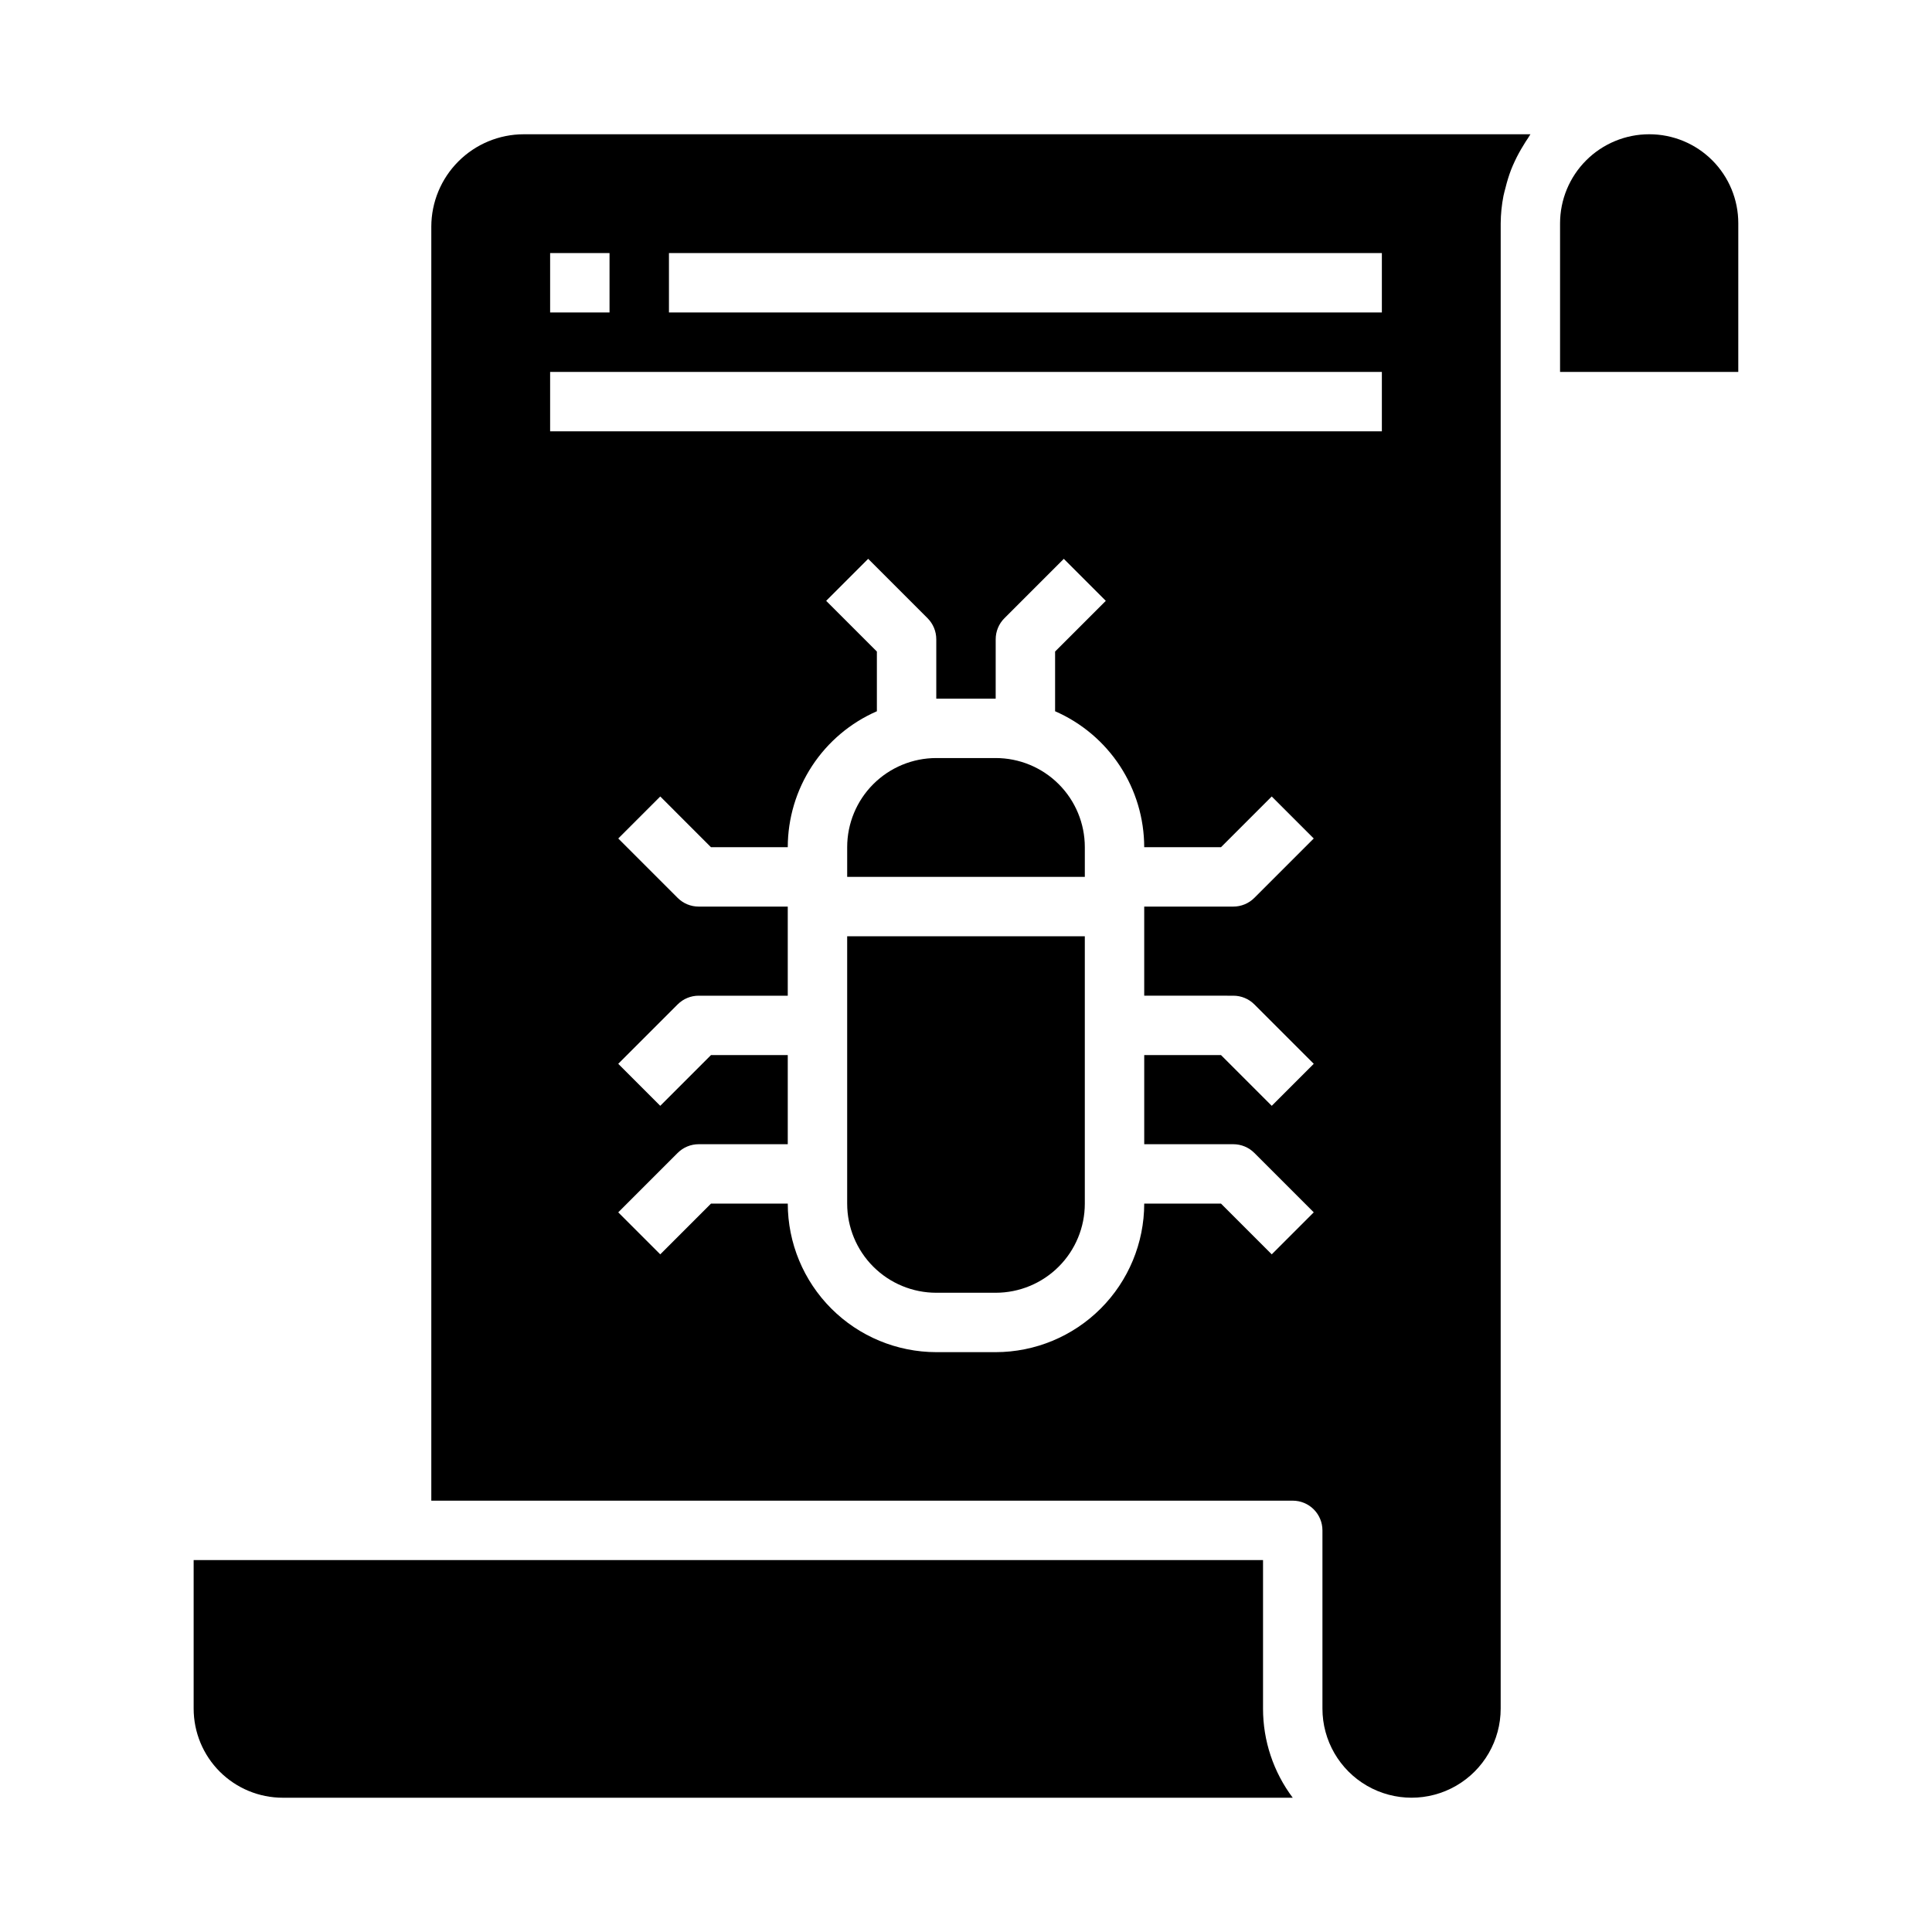 <?xml version="1.0" encoding="UTF-8"?>
<!-- Uploaded to: ICON Repo, www.svgrepo.com, Generator: ICON Repo Mixer Tools -->
<svg fill="#000000" width="800px" height="800px" version="1.1" viewBox="144 144 512 512" xmlns="http://www.w3.org/2000/svg">
 <g>
  <path d="m581.05 179.58c-6.262 0-12.27 2.488-16.699 6.918-4.43 4.426-6.918 10.434-6.918 16.699v39.359h47.23l0.004-39.359c0.012-6.269-2.473-12.281-6.902-16.715-4.434-4.43-10.445-6.914-16.715-6.902z"/>
  <path d="m407.87 344.89h-15.746c-6.262 0-12.27 2.488-16.699 6.918-4.426 4.426-6.914 10.434-6.914 16.699v7.871h62.977v-7.871c0-6.266-2.488-12.273-6.918-16.699-4.43-4.43-10.438-6.918-16.699-6.918z"/>
  <path d="m368.51 462.98c0 6.262 2.488 12.27 6.914 16.695 4.43 4.43 10.438 6.918 16.699 6.918h15.746c6.262 0 12.27-2.488 16.699-6.918 4.43-4.426 6.918-10.434 6.918-16.695v-70.852h-62.977z"/>
  <path d="m195.32 557.44v39.363c0 6.262 2.488 12.27 6.918 16.699 4.43 4.426 10.438 6.914 16.699 6.914h267.65c-5.113-6.809-7.879-15.098-7.871-23.613v-39.363z"/>
  <path d="m541.7 203.2c0.016-2.453 0.266-4.898 0.738-7.305 0.141-0.746 0.371-1.457 0.551-2.188v-0.004c0.391-1.602 0.879-3.18 1.465-4.723 0.309-0.789 0.637-1.527 0.992-2.281 0.672-1.438 1.43-2.828 2.269-4.172 0.41-0.66 0.789-1.332 1.25-1.961 0.219-0.324 0.387-0.676 0.621-0.984h-266.8c-6.492 0.012-12.711 2.594-17.301 7.184-4.59 4.586-7.172 10.809-7.184 17.297v337.63h228.29c2.09 0 4.09 0.828 5.566 2.305s2.305 3.481 2.305 5.566v47.234c0 8.434 4.504 16.23 11.809 20.449 7.309 4.219 16.309 4.219 23.617 0 7.309-4.219 11.809-12.016 11.809-20.449zm-251.91 7.871h15.742v15.742h-15.742zm181.06 196.8c2.086 0 4.09 0.828 5.566 2.305l15.742 15.742-11.133 11.133-13.438-13.438h-20.355v23.617h23.617c2.086 0 4.09 0.832 5.566 2.309l15.742 15.742-11.133 11.133-13.438-13.438h-20.355c-0.012 10.434-4.164 20.438-11.543 27.816-7.379 7.379-17.383 11.531-27.816 11.543h-15.746c-10.434-0.012-20.438-4.164-27.816-11.543-7.379-7.379-11.531-17.383-11.543-27.816h-20.355l-13.438 13.438-11.133-11.133 15.742-15.742h0.004c1.477-1.477 3.477-2.309 5.562-2.309h23.617v-23.617h-20.355l-13.438 13.438-11.133-11.133 15.742-15.742h0.004c1.477-1.477 3.477-2.305 5.562-2.305h23.617v-23.617h-23.617c-2.086 0-4.086-0.828-5.562-2.305l-15.742-15.742 11.133-11.133 13.434 13.438h20.355c0.012-7.652 2.25-15.133 6.445-21.531 4.191-6.394 10.16-11.434 17.172-14.492v-15.824l-13.438-13.438 11.133-11.133 15.742 15.742v0.004c1.477 1.477 2.305 3.481 2.305 5.566v15.742h15.742l0.004-15.742c0-2.086 0.828-4.09 2.305-5.566l15.742-15.742 11.133 11.133-13.438 13.434v15.824c7.012 3.059 12.98 8.098 17.176 14.492 4.191 6.398 6.43 13.879 6.441 21.531h20.355l13.438-13.438 11.133 11.133-15.742 15.742c-1.477 1.477-3.481 2.305-5.566 2.305h-23.617v23.617zm39.359-149.57h-220.42v-15.742h220.42zm0-31.488h-188.93v-15.742h188.93z"/>
 </g>
</svg>